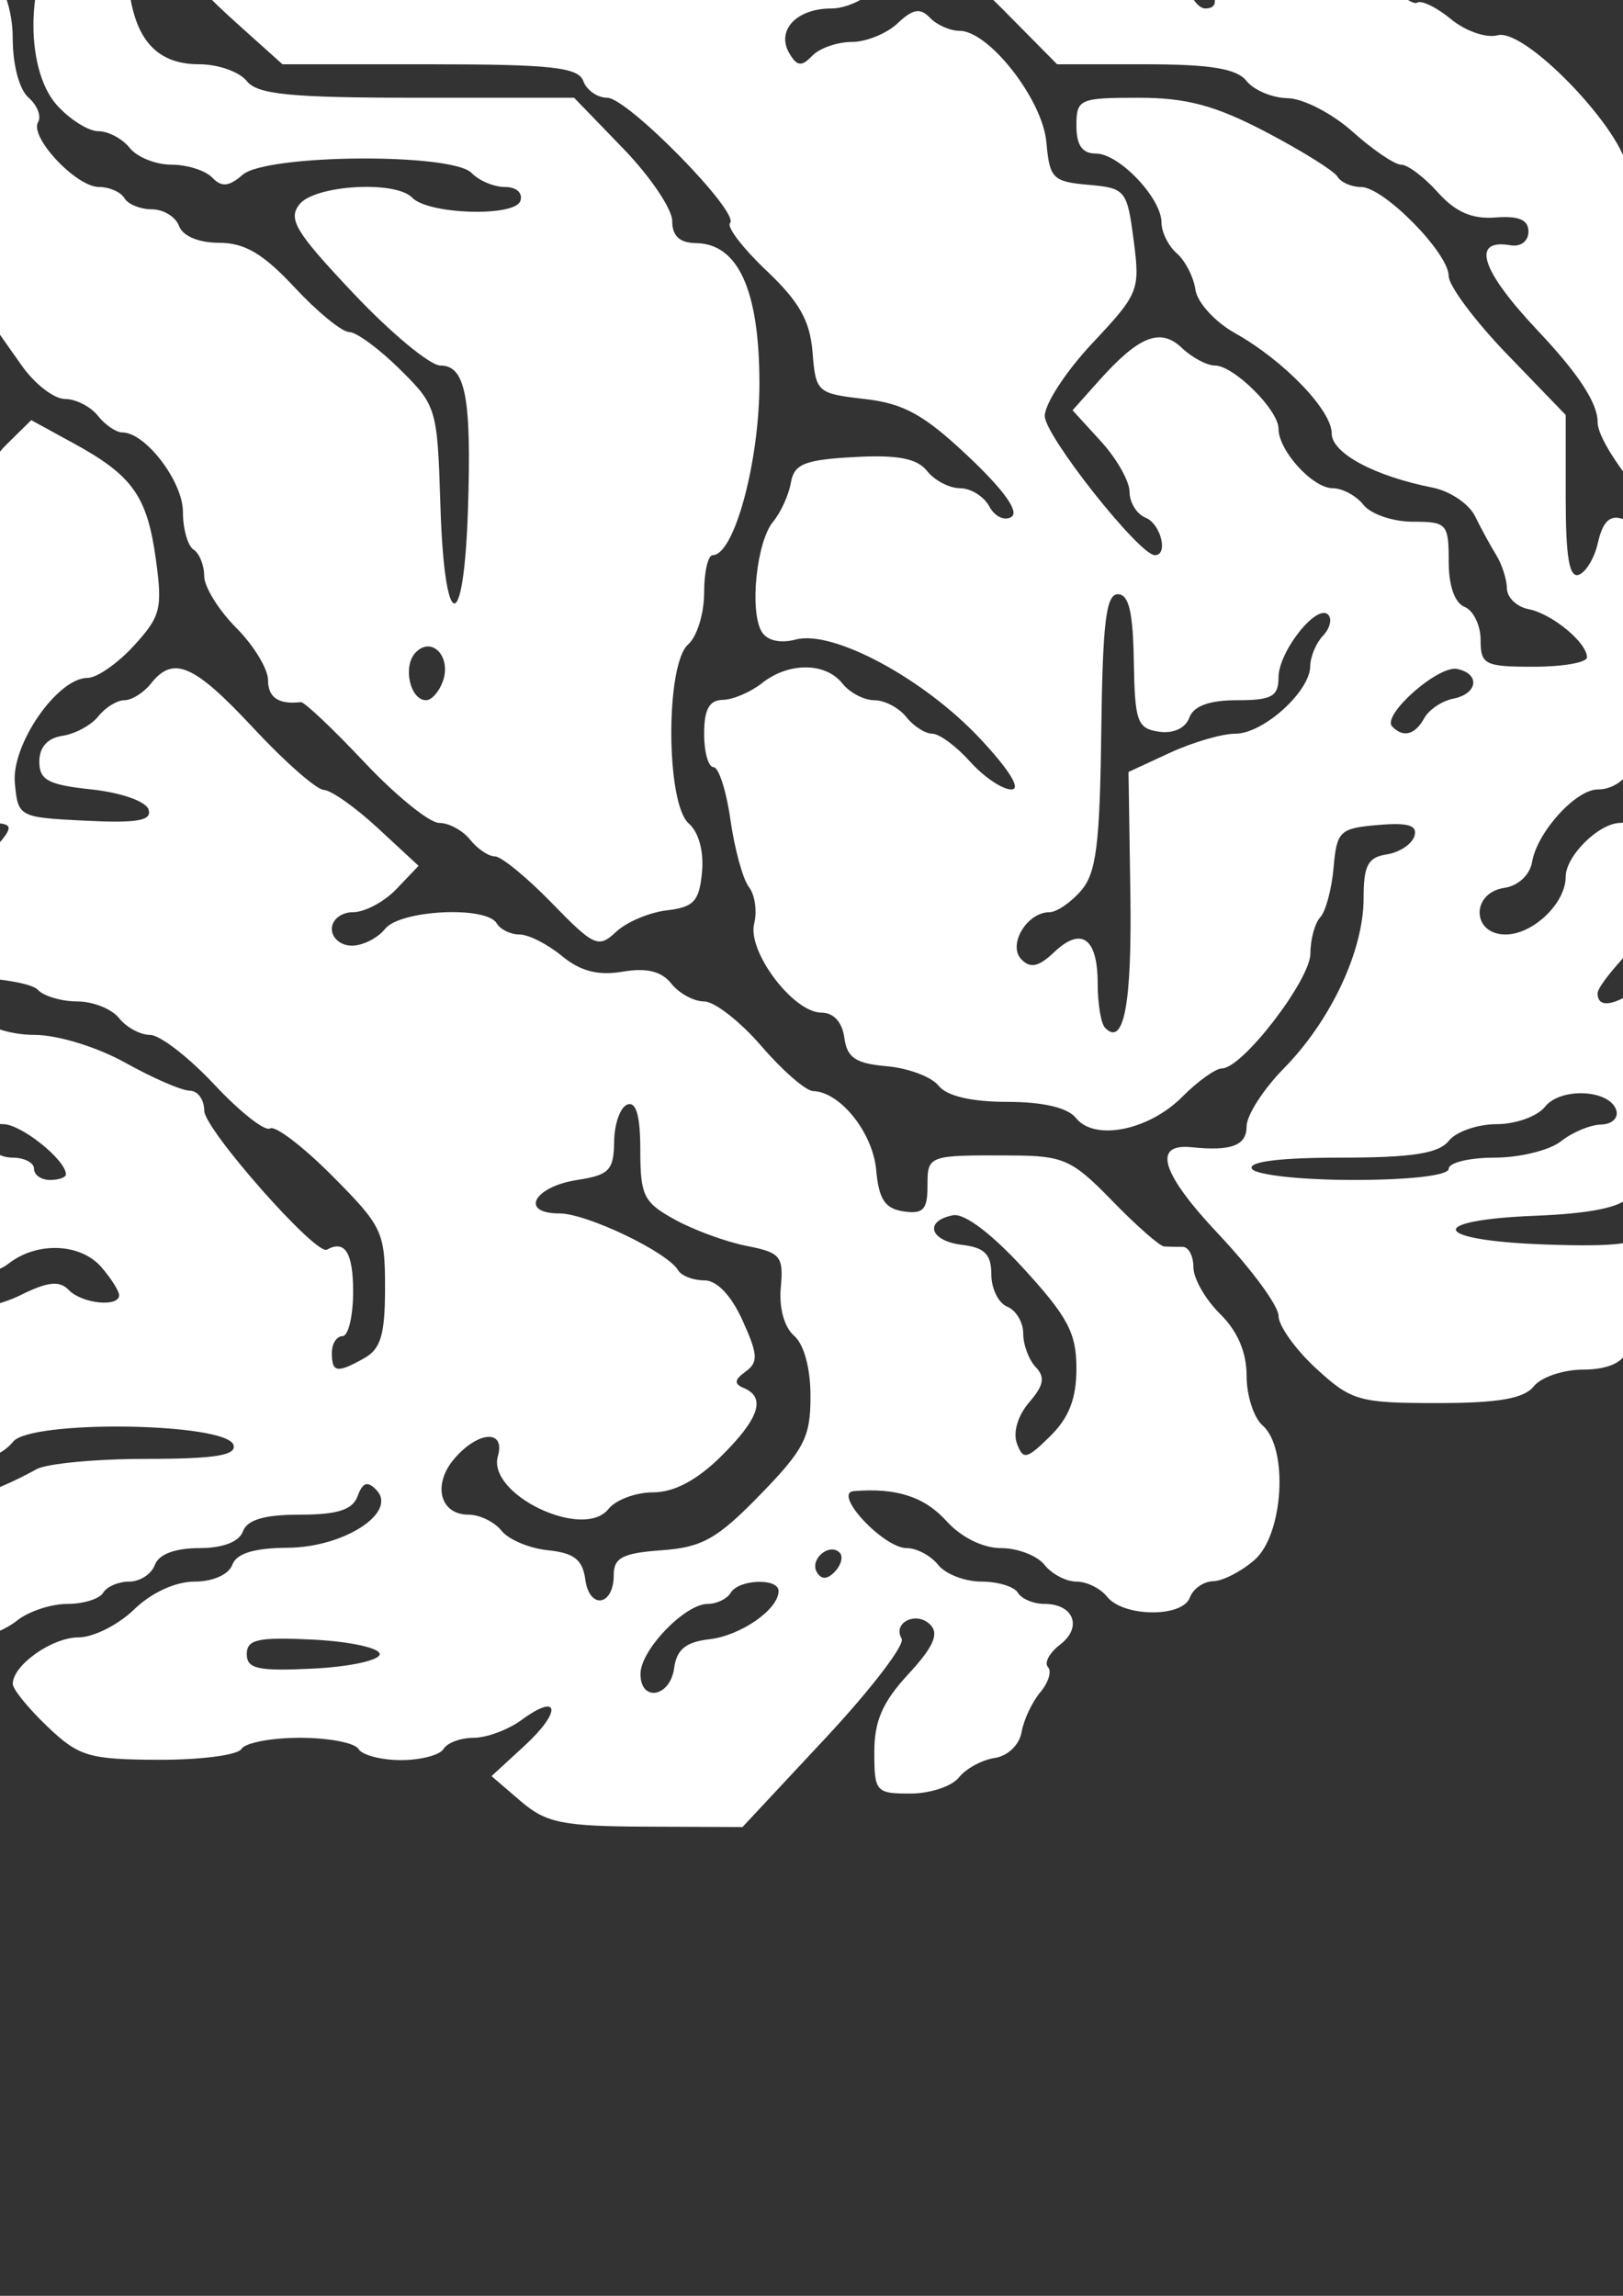 <?xml version="1.0"?><svg width="744.094" height="1052.362" xmlns="http://www.w3.org/2000/svg">

 <rect width="100%" height="100%" fill="#333333" stroke="none"/>

 <g>
  <title>Layer 1</title>
  <g id="layer1">
   <path fill="#ffffff" id="path2468" d="m238.731,825.63l-13.381,-11.49l15.267,-14.049c17.027,-15.669 15.923,-24.482 -1.467,-11.709c-6.134,4.506 -16.022,8.193 -21.972,8.193c-5.95,0 -12.175,2.301 -13.832,5.114c-1.658,2.813 -10.435,5.114 -19.506,5.114c-9.071,0 -17.849,-2.301 -19.506,-5.114c-1.658,-2.813 -13.727,-5.114 -26.821,-5.114c-13.094,0 -25.163,2.301 -26.821,5.114c-1.658,2.813 -18.794,5.047 -38.081,4.964c-31.926,-0.137 -36.487,-1.504 -50.916,-15.27c-8.717,-8.316 -15.849,-17.097 -15.849,-19.514c0,-8.578 18.02,-21.321 30.15,-21.321c6.773,0 18.234,-5.753 25.469,-12.785c7.913,-7.691 18.945,-12.785 27.686,-12.785c8.418,0 15.712,-3.227 17.338,-7.671c1.923,-5.257 9.934,-7.725 25.449,-7.841c25.865,-0.194 50.441,-16.191 40.65,-26.459c-4.079,-4.277 -6.302,-3.565 -8.617,2.761c-2.311,6.316 -9.171,8.526 -26.459,8.526c-16.247,0 -24.192,2.331 -26.146,7.671c-1.768,4.832 -9.236,7.671 -20.181,7.671c-10.945,0 -18.413,2.839 -20.181,7.671c-1.544,4.219 -6.832,7.671 -11.751,7.671c-4.919,0 -10.3,2.301 -11.957,5.114c-1.658,2.813 -9.048,5.114 -16.424,5.114c-7.375,0 -17.669,3.379 -22.876,7.508c-5.206,4.13 -13.375,7.582 -18.153,7.671c-4.778,0.089 -9.95,3.615 -11.494,7.834c-4.8,13.119 -46.571,10.192 -59.432,-4.165c-5.832,-6.51 -10.603,-14.163 -10.603,-17.008c0,-8.801 22.041,-27.411 32.464,-27.411c5.44,0 19.562,-5.724 31.383,-12.719c11.821,-6.995 24.784,-14.067 28.807,-15.715c4.023,-1.648 11.125,-5.13 15.783,-7.737c4.657,-2.607 27.333,-4.741 50.391,-4.741c31.365,0 41.414,-1.61 39.902,-6.393c-3.255,-10.297 -93.04,-11.589 -101.06,-1.454c-3.415,4.316 -10.061,7.847 -14.769,7.847c-4.707,0 -11.291,3.452 -14.63,7.671c-3.339,4.219 -12.003,7.671 -19.253,7.671c-7.756,0 -17.897,5.263 -24.636,12.785c-6.299,7.032 -15.191,12.785 -19.759,12.785c-4.568,0 -11.038,3.452 -14.377,7.671c-4.109,5.193 -15.138,7.671 -34.136,7.671c-18.998,0 -30.026,-2.478 -34.136,-7.671c-3.339,-4.219 -12.151,-7.671 -19.582,-7.671c-7.511,0 -14.757,3.406 -16.318,7.671c-1.544,4.219 -6.826,7.671 -11.738,7.671c-4.912,0 -11.45,2.642 -14.529,5.87c-7.384,7.744 -127.013,7.459 -134.431,-0.32c-2.911,-3.053 -8.812,-5.55 -13.114,-5.55c-19.597,0 -48.785,-49.305 -34.622,-58.484c7.814,-5.064 24.888,-43.783 24.888,-56.438c0,-6.779 2.194,-13.748 4.877,-15.486c2.682,-1.738 4.877,-22.304 4.877,-45.702c0,-31.576 1.886,-44.182 7.315,-48.908c4.023,-3.502 7.315,-10.423 7.315,-15.38c0,-4.958 5.486,-12.783 12.191,-17.391c15.196,-10.442 15.664,-18.37 1.084,-18.37c-11.943,0 -27.905,15.95 -27.905,27.884c0,4.021 -2.194,8.733 -4.877,10.471c-2.682,1.738 -4.877,9.172 -4.877,16.52c0,7.348 -3.632,17.568 -8.071,22.711c-7.521,8.716 -7.477,10.04 0.643,19.449c8.12,9.409 8.171,10.965 0.756,22.833c-4.377,7.005 -7.958,21.741 -7.958,32.746c0,11.548 -3.093,22.702 -7.315,26.376c-4.023,3.501 -7.315,10.331 -7.315,15.176c0,11.145 -17.192,27.84 -24.075,23.379c-7.98,-5.172 -6.345,-46.52 2.131,-53.897c4.782,-4.162 7.315,-15.552 7.315,-32.89c0,-15.404 3.002,-30.685 7.16,-36.451c4.551,-6.31 7.216,-22.102 7.315,-43.343l0.155,-33.416l26.821,-27.778c14.752,-15.278 26.821,-31.638 26.821,-36.355c0,-4.717 3.659,-10.049 8.13,-11.849c5.638,-2.269 6.573,-4.905 3.05,-8.599c-3.523,-3.694 -11.961,2.237 -27.523,19.345c-12.344,13.57 -22.494,27.627 -22.556,31.238c-0.062,3.611 -6.696,13.314 -14.743,21.562c-12.992,13.319 -14.63,18.381 -14.63,45.228c0,20.633 -2.322,32.252 -7.315,36.597c-4.023,3.502 -7.315,12.989 -7.315,21.082c0,17.551 -11.248,19.467 -28.04,4.777c-9.453,-8.27 -10.972,-14.533 -10.972,-45.23c0,-25.433 2.094,-37.453 7.315,-41.997c4.023,-3.501 7.315,-14.211 7.315,-23.8c0,-10.779 2.792,-18.557 7.315,-20.377c5.088,-2.047 7.315,-10.372 7.315,-27.341c0,-15.367 2.687,-26.736 7.261,-30.717c3.994,-3.476 6.212,-8.1 4.93,-10.275c-1.282,-2.175 0.937,-6.799 4.93,-10.275c3.994,-3.476 7.261,-10.161 7.261,-14.857c0,-4.695 9.78,-18.603 21.733,-30.905c11.953,-12.302 20.472,-24.508 18.93,-27.124c-3.846,-6.526 42.353,-54.918 52.43,-54.918c4.466,0 11.025,-3.671 14.575,-8.157c5.227,-6.604 12.203,-7.511 36.662,-4.764c29.067,3.264 30.785,2.8 45.514,-12.3c13.059,-13.388 19.042,-15.716 40.741,-15.855c14.587,-0.093 29.471,-3.365 34.9,-7.671c5.206,-4.13 15.29,-7.508 22.408,-7.508c13.636,0 29.025,-13.703 29.167,-25.973c0.109,-9.419 21.112,-30.282 30.484,-30.282c3.987,0 10.058,-3.549 13.491,-7.886c4.467,-5.644 13.302,-7.462 31.076,-6.393c24.654,1.483 40.035,-7.2 18.44,-10.409c-14.674,-2.181 -18.796,-14.215 -8.827,-25.767c4.348,-5.039 7.906,-10.707 7.906,-12.595c0,-6.571 -18.353,-3.381 -24.383,4.238c-3.339,4.219 -9.76,7.671 -14.27,7.671c-9.141,0 -39.372,30.42 -39.372,39.618c0,3.24 -9.882,16.861 -21.959,30.269c-18.535,20.577 -25.149,24.603 -42.412,25.815c-11.249,0.79 -22.654,3.744 -25.343,6.565c-2.69,2.821 -12.201,5.128 -21.136,5.128c-9.942,0 -17.335,2.977 -19.053,7.671c-1.544,4.219 -6.473,7.671 -10.953,7.671c-4.48,0 -13.125,3.657 -19.211,8.127c-16.768,12.317 -26.12,5.782 -24.319,-16.993c1.143,-14.454 3.918,-19.632 11.269,-21.025c13.595,-2.577 25.999,-15.164 27.768,-28.176c1.147,-8.435 5.439,-11.356 18.559,-12.632c12.264,-1.192 22.266,-7.309 35.536,-21.735c10.157,-11.042 21.554,-20.076 25.326,-20.076c3.772,0 18.273,-12.657 32.224,-28.127c13.951,-15.47 29.054,-28.127 33.562,-28.127c4.508,0 13.35,-5.753 19.649,-12.785c6.739,-7.522 16.88,-12.785 24.636,-12.785c7.25,0 15.914,-3.452 19.253,-7.671c15.889,-20.077 43.889,3.387 43.889,36.78c0,12.163 3.011,23.399 7.261,27.099c3.994,3.476 5.958,8.531 4.366,11.233c-4.036,6.848 17.473,29.726 27.948,29.726c4.738,0 9.971,2.301 11.629,5.114c1.658,2.813 7.342,5.114 12.632,5.114c5.29,0 10.882,3.452 12.425,7.671c1.683,4.6 9.034,7.671 18.363,7.671c11.724,0 20.249,5.04 34.604,20.456c10.476,11.251 21.737,20.456 25.025,20.456c3.288,0 13.724,7.661 23.191,17.025c16.908,16.723 17.238,17.834 18.634,62.647c1.823,58.528 10.697,60.042 12.613,2.153c1.714,-51.775 -1.084,-66.483 -12.645,-66.483c-4.72,0 -22.601,-14.834 -39.736,-32.964c-26.626,-28.173 -30.24,-34.119 -24.864,-40.912c7.007,-8.854 44.072,-11.055 51.687,-3.068c7.366,7.725 47.103,8.937 49.601,1.513c1.228,-3.65 -1.79,-6.393 -7.033,-6.393c-5.051,0 -11.927,-2.877 -15.28,-6.393c-8.909,-9.343 -94.124,-8.689 -105.034,0.806c-6.265,5.452 -9.64,5.763 -13.916,1.279c-3.105,-3.256 -11.521,-5.92 -18.702,-5.92c-7.181,0 -15.789,-3.452 -19.128,-7.671c-3.339,-4.219 -9.808,-7.671 -14.377,-7.671c-4.568,0 -13.13,-5.385 -19.026,-11.967c-15.493,-17.294 -13.945,-62.067 2.759,-79.845c16.273,-17.319 27.677,-9.377 29.764,20.727c1.925,27.771 12.159,40.401 32.736,40.401c8.643,0 18.447,3.452 21.786,7.671c4.895,6.185 20.021,7.671 78.077,7.671l72.006,0l22.49,23.251c12.369,12.788 22.49,27.747 22.49,33.241c0,6.903 3.391,10.04 10.972,10.151c19.209,0.281 28.86,21.419 29.013,63.55c0.132,36.255 -11.516,79.483 -21.417,79.483c-2.166,0 -3.938,7.773 -3.938,17.273c0,9.5 -3.292,20.138 -7.315,23.639c-10.434,9.081 -10.24,72.912 0.249,82.042c4.604,4.007 6.989,12.757 6.096,22.361c-1.239,13.316 -3.751,16.044 -16.098,17.484c-8.046,0.939 -18.532,5.381 -23.301,9.873c-8.061,7.591 -10.134,6.661 -29.444,-13.213c-11.425,-11.759 -23.164,-21.379 -26.086,-21.379c-2.923,0 -8.046,-3.452 -11.385,-7.671c-3.339,-4.219 -9.717,-7.671 -14.174,-7.671c-4.457,0 -19.906,-12.533 -34.331,-27.85c-14.425,-15.318 -27.517,-27.703 -29.093,-27.522c-10.234,1.174 -15.057,-2.078 -15.057,-10.154c0,-5.099 -6.583,-15.886 -14.63,-23.97c-8.046,-8.084 -14.63,-18.735 -14.63,-23.668c0,-4.933 -2.194,-10.392 -4.877,-12.13c-2.682,-1.738 -4.877,-9.528 -4.877,-17.31c0,-13.881 -17.169,-36.388 -27.757,-36.388c-2.851,0 -7.916,-3.452 -11.255,-7.671c-3.339,-4.219 -10.125,-7.671 -15.081,-7.671c-4.955,0 -13.84,-6.851 -19.744,-15.225l-10.734,-15.225l-16.663,17.993c-13.585,14.669 -15.573,19.371 -10.76,25.453c4.653,5.88 4.486,9.261 -0.789,15.963c-5.218,6.629 -5.349,8.977 -0.597,10.654c8.438,2.978 7.651,14.921 -1.219,18.491c-4.997,2.011 -7.315,10.21 -7.315,25.877c0,21.203 -1.294,23.578 -17.147,31.467c-19.875,9.891 -24.268,15.357 -16.427,20.439c3.079,1.996 7.613,-0.147 10.075,-4.761c2.801,-5.248 10.777,-8.389 21.302,-8.389l16.826,0l0,-24.944c0,-15.934 2.642,-27.244 7.315,-31.31c4.023,-3.502 7.315,-12.587 7.315,-20.191c0,-7.931 4.926,-18.678 11.556,-25.209l11.556,-11.385l19.555,10.689c26.89,14.699 33.616,24.196 37.582,53.07c3.111,22.645 2.209,26.195 -10.069,39.634c-7.417,8.119 -16.975,14.761 -21.24,14.761c-13.822,0 -34.977,30.539 -33.341,48.13c1.455,15.645 1.764,15.81 32.436,17.332c23.708,1.176 30.478,-0.023 28.881,-5.114c-1.174,-3.743 -12.579,-7.768 -26.09,-9.207c-19.941,-2.124 -24.005,-4.289 -24.005,-12.785c0,-6.611 3.755,-10.789 10.618,-11.814c5.84,-0.872 13.241,-4.899 16.446,-8.95c3.205,-4.05 8.582,-7.364 11.948,-7.364c3.366,0 8.852,-3.452 12.191,-7.671c10.236,-12.934 19.715,-8.805 46.956,20.456c14.402,15.47 28.931,28.223 32.285,28.34c3.354,0.117 14.498,7.994 24.763,17.504l18.664,17.291l-10.13,10.623c-5.571,5.843 -14.519,10.623 -19.883,10.623c-5.418,0 -9.753,3.409 -9.753,7.671c0,4.219 4.12,7.671 9.156,7.671c5.036,0 11.888,-3.452 15.227,-7.671c6.889,-8.705 46.417,-10.679 51.204,-2.557c1.658,2.813 6.379,5.114 10.491,5.114c4.112,0 12.861,4.441 19.441,9.869c8.462,6.98 16.604,9.079 27.816,7.171c11.011,-1.874 17.828,-0.202 22.32,5.473c3.557,4.494 10.331,8.171 15.055,8.171c4.724,0 16.519,9.205 26.211,20.456c9.692,11.251 20.371,20.533 23.731,20.626c12.409,0.346 27.351,19.025 28.908,36.139c1.23,13.516 4.026,17.752 12.555,19.022c8.936,1.331 10.972,-0.804 10.972,-11.507c0,-14.287 0.026,-14.297 38.4,-14.133c24.003,0.103 27.902,1.855 46.327,20.818c11.065,11.388 21.764,20.792 23.776,20.896c2.012,0.104 5.852,0.19 8.534,0.19c2.682,0 4.877,4.201 4.877,9.337c0,5.135 5.486,14.742 12.191,21.348c8.083,7.964 12.191,17.531 12.191,28.393c0,9.01 3.292,19.246 7.315,22.748c11.969,10.418 9.619,50.042 -3.657,61.657c-6.035,5.28 -14.578,9.676 -18.984,9.769c-4.407,0.094 -9.22,3.472 -10.697,7.507c-3.386,9.254 -30.564,8.935 -37.987,-0.445c-3,-3.791 -9.306,-6.892 -14.013,-6.892c-4.707,0 -11.291,-3.452 -14.63,-7.671c-3.339,-4.219 -12.297,-7.671 -19.906,-7.671c-8.306,0 -18.299,-4.945 -25.005,-12.373c-10.098,-11.186 -22.97,-15.354 -42.498,-13.763c-9.974,0.813 13.538,26.136 24.267,26.136c4.568,0 11.038,3.452 14.377,7.671c3.339,4.219 12.256,7.671 19.816,7.671c7.56,0 15.101,2.301 16.759,5.114c1.658,2.813 7.144,5.114 12.191,5.114c13.388,0 17.524,10.703 7.197,18.622c-4.908,3.763 -7.433,8.405 -5.611,10.316c1.822,1.91 0.242,7.112 -3.51,11.559c-3.752,4.447 -7.62,12.689 -8.594,18.314c-1.008,5.819 -6.328,10.912 -12.341,11.814c-5.812,0.872 -13.191,4.899 -16.396,8.95c-3.205,4.05 -13.24,7.364 -22.299,7.364c-15.744,0 -16.471,-0.835 -16.471,-18.934c0,-14.372 3.758,-23 15.595,-35.808c11.435,-12.373 14.15,-18.39 10.178,-22.555c-6.268,-6.573 -17.629,-1.166 -13.231,6.297c1.622,2.752 -14.135,23.304 -35.014,45.673l-37.963,40.67l-44.15,-0.184c-38.393,-0.16 -45.895,-1.682 -57.531,-11.674zm70.341,-61.018c1.155,-8.526 5.348,-11.949 16.188,-13.213c14.45,-1.685 31.698,-13.711 31.698,-22.1c0,-6.069 -18.29,-5.409 -21.945,0.793c-1.658,2.813 -6.415,5.114 -10.573,5.114c-10.409,0 -30.691,21.052 -30.794,31.963c-0.124,13.181 13.602,10.906 15.425,-2.557zm-134.985,-6.393c0,-2.813 -13.715,-5.799 -30.478,-6.637c-25.258,-1.262 -30.478,-0.125 -30.478,6.637c0,6.762 5.221,7.898 30.478,6.637c16.763,-0.837 30.478,-3.824 30.478,-6.637zm107.284,-36.239c0,-7.958 4.103,-10.082 21.944,-11.361c18.589,-1.333 25.487,-5.214 45.108,-25.378c20.293,-20.855 23.164,-26.445 23.164,-45.106c0,-12.958 -2.947,-23.866 -7.524,-27.849c-4.529,-3.941 -6.955,-12.776 -6.096,-22.193c1.3,-14.239 -0.106,-15.945 -15.64,-18.982c-9.387,-1.835 -24.2,-7.257 -32.917,-12.049c-14.31,-7.867 -15.849,-10.952 -15.849,-31.777c0,-15.788 -1.864,-22.413 -5.908,-21c-3.249,1.136 -5.992,8.807 -6.096,17.047c-0.164,13.096 -2.287,15.303 -16.868,17.539c-20.004,3.066 -26.612,15.342 -8.259,15.342c12.612,0 49.553,17.688 54.511,26.1c1.486,2.521 6.858,4.584 11.938,4.584c5.808,0 12.323,6.821 17.551,18.376c7.076,15.639 7.292,19.125 1.448,23.403c-5.272,3.859 -5.451,5.629 -0.771,7.62c10.187,4.335 6.925,14.013 -10.552,31.301c-11.035,10.916 -21.52,16.468 -31.1,16.468c-7.949,0 -17.167,3.43 -20.484,7.622c-11.471,14.495 -55.737,-6.668 -50.708,-24.242c3.506,-12.251 -8.954,-11.569 -19.876,1.088c-10.231,11.856 -6.776,25.761 6.4,25.761c5.12,0 11.936,3.319 15.146,7.375c3.21,4.057 12.805,8.084 21.322,8.95c11.908,1.21 15.854,4.3 17.081,13.375c1.883,13.932 13.035,12.209 13.035,-2.013zm103.626,-10.215c-4.647,-4.873 -13.964,3.02 -10.501,8.897c2.059,3.493 4.786,3.405 8.288,-0.268c2.871,-3.011 3.867,-6.894 2.212,-8.629zm-750,-24.852c6.45,-8.15 32.466,-6.887 40.929,1.987c6.946,7.284 29.125,6.834 36.344,-0.737c8.981,-9.418 93.255,-9.36 107.269,0.074c9.34,6.288 13.147,6.439 22.997,0.91c9.21,-5.169 13.353,-5.277 18.851,-0.492c8.338,7.257 14.235,0.19 9.848,-11.801c-2.395,-6.545 -11.01,-8.133 -44.138,-8.133c-37.642,0 -42.128,-1.093 -52.46,-12.785c-6.214,-7.032 -13.79,-12.785 -16.835,-12.785c-3.045,0 -5.537,5.753 -5.537,12.785c0,11.933 -1.625,12.785 -24.383,12.785c-13.41,0 -24.383,2.301 -24.383,5.114c0,2.813 -4.389,5.114 -9.753,5.114c-5.364,0 -9.753,-2.301 -9.753,-5.114c0,-2.813 -5.63,-5.114 -12.512,-5.114c-6.882,0 -16.939,-2.485 -22.35,-5.522c-7.713,-4.329 -11.857,-3.605 -19.186,3.35c-9.48,8.997 -12.905,27.742 -5.068,27.742c2.354,0 6.908,-3.321 10.119,-7.38zm858.504,-59.694c0,-16.117 -3.93,-23.563 -24.056,-45.576c-14.762,-16.146 -27.346,-25.648 -32.57,-24.593c-13.409,2.708 -10.598,11.78 4.203,13.566c10.345,1.248 13.411,4.338 13.411,13.516c0,6.544 3.292,13.223 7.315,14.842c4.023,1.619 7.315,7.158 7.315,12.309c0,5.151 2.581,12.073 5.737,15.382c4.398,4.612 3.691,8.387 -3.03,16.174c-5.161,5.98 -7.468,13.707 -5.609,18.786c2.816,7.696 4.459,7.345 15.221,-3.258c8.694,-8.565 12.064,-17.268 12.064,-31.15zm-790.001,3.148c3.339,-4.219 8.663,-7.671 11.832,-7.671c3.169,0 13.205,-8.055 22.304,-17.899c19.84,-21.467 25.517,-22.116 37.868,-4.334c5.436,7.826 11.798,12.026 15.036,9.926c8.766,-5.681 6.803,-11.635 -9.66,-29.297c-14.887,-15.971 -15.251,-17.49 -14.361,-59.86c0.913,-43.427 0.934,-43.495 20.151,-63.052c16.886,-17.186 19.237,-22.444 19.237,-43.023c0,-16.469 -1.814,-22.819 -6.096,-21.34c-3.353,1.158 -6.752,6.747 -7.555,12.419c-0.803,5.673 -10.129,19.192 -20.725,30.043l-19.266,19.729l0,42.13c0,23.171 -2.194,43.552 -4.877,45.29c-2.682,1.738 -4.877,7.346 -4.877,12.461c0,5.115 -3.292,12.165 -7.315,15.667c-4.023,3.502 -7.315,10.244 -7.315,14.984c0,7.558 -29.393,25.928 -41.486,25.928c-5.533,0 -21.909,15.883 -21.909,21.249c0,7.487 32.656,4.683 39.012,-3.35zm463.593,-7.851c7.494,-4.206 9.433,-10.833 9.433,-32.245c0,-25.647 -1.174,-28.131 -24.265,-51.338c-13.346,-13.413 -26.149,-23.167 -28.451,-21.675c-2.302,1.492 -13.784,-7.543 -25.516,-20.078c-11.731,-12.535 -24.993,-22.792 -29.47,-22.792c-4.477,0 -10.873,-3.452 -14.211,-7.671c-3.339,-4.219 -11.947,-7.671 -19.128,-7.671c-7.182,0 -15.337,-2.39 -18.122,-5.312c-6.631,-6.954 -71.742,-9.004 -74.91,-2.359c-1.406,2.949 7.203,5.767 20.337,6.656c12.526,0.848 25.413,4.875 28.637,8.95c3.248,4.105 14.179,7.407 24.513,7.407c10.529,0 28.636,5.568 41.58,12.785c12.611,7.032 25.894,12.785 29.517,12.785c3.624,0 6.589,4.106 6.589,9.124c0,8.498 51.24,66.573 56.249,63.751c8.246,-4.645 12.023,1.379 12.023,19.178c0,11.251 -2.194,20.456 -4.877,20.456c-2.682,0 -4.877,3.452 -4.877,7.671c0,9.073 2.353,9.447 14.95,2.377zm-199.978,-18.075c3.666,-4.632 10.499,-6.889 16.158,-5.337c5.393,1.479 17.195,-0.988 26.227,-5.483c12.306,-6.124 17.817,-6.709 21.989,-2.334c5.989,6.281 23.123,8.063 23.123,2.406c0,-1.888 -3.632,-7.641 -8.071,-12.785c-9.654,-11.187 -29.759,-11.899 -42.846,-1.519c-5.532,4.388 -20.106,7.508 -35.067,7.508c-14.081,0 -26.801,2.036 -28.268,4.524c-4.64,7.873 -31.878,9.52 -37.611,2.275c-2.96,-3.74 -9.233,-6.8 -13.94,-6.8c-4.707,0 -11.379,-3.563 -14.825,-7.918c-8.759,-11.068 -26.626,-7.471 -26.626,5.361c0,7.75 3.751,10.609 15.486,11.802c8.517,0.866 18.112,4.893 21.322,8.95c8.547,10.801 74.295,10.284 82.949,-0.651zm-304.06,-48.228c2.813,0 7.846,-3.452 11.185,-7.671c3.339,-4.219 10.191,-7.671 15.227,-7.671c7.15,0 9.156,-3.785 9.156,-17.273c0,-9.5 3.292,-20.138 7.315,-23.639c4.952,-4.31 7.315,-15.876 7.315,-35.798c0,-19.923 2.363,-31.489 7.315,-35.798c4.023,-3.502 7.315,-9.781 7.315,-13.954c0,-4.173 5.486,-12.113 12.191,-17.644c8.767,-7.232 12.191,-14.979 12.191,-27.585c0,-20.215 -7.291,-23.4 -11.671,-5.098c-1.856,7.755 -7.099,13.045 -13.939,14.064c-7.814,1.164 -11.404,5.631 -12.493,15.547c-0.841,7.652 -6.997,24.698 -13.68,37.879c-9.549,18.835 -10.788,24.855 -5.786,28.121c5.132,3.35 5.184,6.155 0.269,14.471c-3.353,5.673 -6.096,13.729 -6.096,17.902c0,4.173 -6.643,12.738 -14.762,19.033c-8.119,6.295 -13.647,14.492 -12.285,18.216c1.428,3.902 -2.447,8.734 -9.147,11.405c-14.308,5.705 -19.239,13.453 -15.341,24.106c2.7,7.379 3.779,7.357 11.788,-0.245c4.849,-4.602 11.118,-8.367 13.931,-8.367zm367.174,-17.899c0,-6.587 -20.512,-23.013 -28.738,-23.013c-5.077,0 -10.495,-3.452 -12.038,-7.671c-1.974,-5.396 -10,-7.671 -27.055,-7.671c-13.336,0 -25.604,-2.301 -27.262,-5.114c-1.658,-2.813 -6.182,-5.114 -10.054,-5.114c-3.872,0 -14.745,-8.944 -24.162,-19.876c-14.719,-17.086 -20.945,-20.377 -44.351,-23.443c-23.852,-3.125 -28.402,-2.246 -36.697,7.091c-5.208,5.862 -12.675,10.658 -16.593,10.658c-3.919,0 -7.125,2.301 -7.125,5.114c0,8.13 19.516,5.924 22.619,-2.557c1.703,-4.655 9.078,-7.671 18.756,-7.671c8.772,0 18.681,3.452 22.02,7.671c3.339,4.219 12.385,7.671 20.103,7.671c7.746,0 18.613,4.804 24.257,10.722l10.224,10.722l-16.32,14.425c-14.282,12.624 -15.232,14.875 -7.604,18.026c5.339,2.206 12.1,0.388 17.452,-4.691c12.089,-11.473 81.163,-11.975 85.318,-0.62c1.544,4.219 7.265,7.671 12.713,7.671c5.448,0 9.906,2.301 9.906,5.114c0,2.813 3.292,5.114 7.315,5.114c4.023,0 7.315,-1.151 7.315,-2.557zm-55.406,-138.079c1.544,-4.219 6.692,-7.671 11.441,-7.671c4.749,0 11.366,-3.452 14.705,-7.671c5.137,-6.491 4.08,-7.671 -6.871,-7.671c-7.118,0 -14.205,3.452 -15.748,7.671c-1.703,4.655 -9.078,7.671 -18.756,7.671c-8.772,0 -18.681,-3.452 -22.02,-7.671c-6.452,-8.153 -24.383,-10.616 -24.383,-3.35c0,5.366 14.57,18.951 24.383,22.735c14.724,5.678 34.476,3.534 37.249,-4.043zm-290.83,-40.286c0,-9.5 3.16,-20.023 7.022,-23.385c3.862,-3.361 7.702,-11.122 8.534,-17.247c1.168,-8.604 5.387,-11.521 18.56,-12.832c9.377,-0.933 20.098,-4.35 23.825,-7.594c3.727,-3.244 9.222,-5.932 12.211,-5.975c2.989,-0.042 6.532,-2.378 7.873,-5.191c4.277,-8.972 -41.482,-9.204 -48.571,-0.246c-7.894,9.975 -22.677,10.261 -26.245,0.508c-1.659,-4.533 1.116,-8.683 7.146,-10.69c6.335,-2.109 8.829,-6.089 6.981,-11.14c-1.625,-4.441 0.869,-10.73 5.735,-14.462c4.736,-3.632 7.038,-8.253 5.115,-10.27c-4.581,-4.804 -27.993,18.583 -28.102,28.071c-0.046,4.038 -4.757,12.557 -10.467,18.932c-8.406,9.384 -10.513,18.515 -11.064,47.965c-0.746,39.884 -0.457,40.828 12.507,40.828c6.905,0 8.94,-3.933 8.94,-17.273zm518.991,-47.508c4.152,-11.348 -5.017,-21.12 -12.477,-13.297c-5.97,6.261 -2.512,21.823 4.849,21.823c2.479,0 5.912,-3.837 7.628,-8.526zm-313.341,-15.28c10.764,-10.215 11.768,-27.335 1.603,-27.335c-4.023,0 -7.315,4.467 -7.315,9.926c0,5.459 -2.194,11.349 -4.877,13.087c-5.481,3.552 -6.639,12.785 -1.603,12.785c1.8,0 7.287,-3.809 12.191,-8.464zm-97.486,-59.297c1.433,-10.585 4.097,-11.507 33.256,-11.507c29.387,0 31.814,0.86 33.292,11.792c1.381,10.218 3.984,11.583 19.506,10.228c16.277,-1.421 18.052,-3.081 19.44,-18.184l1.528,-16.621l-57.224,0c-60.701,0 -75.06,5.043 -75.06,26.363c0,14.716 23.247,12.81 25.263,-2.071zm811.236,389.417c-9.481,-8.73 -17.238,-19.594 -17.238,-24.143c0,-4.549 -12.334,-21.342 -27.408,-37.318c-26.349,-27.924 -30.662,-41.826 -12.391,-39.946c18.196,1.872 25.17,-0.779 25.17,-9.569c0,-5.074 7.704,-17.056 17.121,-26.627c21.499,-21.853 36.521,-53.901 36.521,-77.916c0,-15.062 1.961,-18.789 10.59,-20.12c5.825,-0.899 11.542,-4.664 12.706,-8.368c1.558,-4.959 -2.838,-6.307 -16.686,-5.114c-17.588,1.515 -18.903,2.775 -20.369,19.519c-0.862,9.845 -3.605,20.085 -6.096,22.758c-2.491,2.672 -4.529,10.145 -4.529,16.606c0,12.128 -31.203,52.689 -40.532,52.689c-2.894,0 -11.115,5.881 -18.269,13.069c-15.348,15.42 -40.246,20.354 -48.714,9.653c-3.733,-4.717 -15.087,-7.379 -31.467,-7.379c-16.39,0 -27.734,-2.662 -31.472,-7.386c-3.215,-4.062 -13.907,-8.089 -23.761,-8.95c-14.312,-1.249 -18.229,-3.879 -19.474,-13.071c-0.972,-7.176 -4.938,-11.507 -10.539,-11.507c-12.862,0 -33.988,-27.994 -30.793,-40.805c1.425,-5.715 0.343,-13.254 -2.405,-16.755c-2.748,-3.501 -6.548,-17.297 -8.444,-30.657c-1.897,-13.36 -5.394,-24.292 -7.771,-24.292c-2.378,0 -4.323,-6.904 -4.323,-15.342c0,-11.14 2.337,-15.387 8.534,-15.505c4.694,-0.089 12.794,-3.541 18,-7.671c12.197,-9.675 29.135,-9.6 36.861,0.163c3.339,4.219 9.922,7.671 14.63,7.671c4.707,0 11.291,3.452 14.63,7.671c3.339,4.219 8.711,7.671 11.938,7.671c3.227,0 11.022,5.753 17.321,12.785c6.299,7.032 14.819,12.785 18.933,12.785c4.63,0 -0.802,-8.854 -14.261,-23.241c-25.785,-27.564 -67.459,-49.995 -84.535,-45.5c-7.233,1.904 -13.249,0.506 -15.696,-3.646c-5.625,-9.544 -2.307,-41.238 5.271,-50.35c3.509,-4.219 7.176,-12.274 8.149,-17.899c1.481,-8.555 6.221,-10.475 28.983,-11.737c19.932,-1.105 28.886,0.605 33.466,6.393c3.439,4.346 10.265,7.902 15.167,7.902c4.902,0 10.928,3.775 13.39,8.389c2.463,4.616 7.014,6.744 10.118,4.733c3.636,-2.357 -3.345,-12.155 -19.641,-27.567c-20.357,-19.252 -29.644,-24.408 -47.669,-26.467c-21.763,-2.486 -22.428,-3.082 -23.881,-21.401c-1.147,-14.459 -6.07,-23.178 -21.159,-37.474c-10.815,-10.247 -18.316,-20.046 -16.667,-21.775c4.588,-4.812 -46.998,-57.43 -56.303,-57.43c-4.498,0 -9.442,-3.452 -10.986,-7.671c-2.308,-6.308 -14.811,-7.671 -70.354,-7.671l-67.547,0l-20.443,-18.35c-28.876,-25.921 -32.041,-33.909 -19.864,-50.143c5.5,-7.332 13.961,-13.332 18.802,-13.332c4.841,0 11.534,-3.452 14.873,-7.671c8.38,-10.589 59.892,-10.589 68.272,0c3.407,4.306 14.038,7.671 24.231,7.671c9.988,0 25.052,3.606 33.477,8.013c8.424,4.407 17.203,6.79 19.509,5.296c2.306,-1.495 10.425,4.105 18.042,12.443c10.029,10.977 18.42,15.16 30.412,15.16c11.082,0 15.89,-2.115 14.53,-6.393c-1.118,-3.516 -4.592,-6.68 -7.721,-7.032c-3.129,-0.352 -8.067,-0.927 -10.972,-1.279c-2.906,-0.352 -4.345,-3.516 -3.198,-7.032c1.347,-4.13 12.113,-6.393 30.414,-6.393c18.294,0 29.072,-2.264 30.426,-6.393c1.594,-4.861 -11.145,-6.433 -53.171,-6.563c-47.386,-0.146 -56.885,-1.584 -66.612,-10.085c-6.239,-5.453 -9.95,-12.281 -8.246,-15.172c1.939,-3.291 36.541,-5.257 92.505,-5.257c74.974,0 89.86,1.238 92.214,7.671c1.544,4.219 6.996,7.671 12.116,7.671c5.12,0 12.041,3.452 15.38,7.671c3.339,4.219 12.359,7.671 20.044,7.671c9.991,0 19.202,5.827 32.32,20.448c10.09,11.246 22.255,20.452 27.033,20.456c4.778,0.005 9.95,3.46 11.494,7.679c1.544,4.219 4.767,7.671 7.162,7.671c9.524,0 3.384,-11.891 -15.151,-29.34c-10.728,-10.1 -19.506,-20.288 -19.506,-22.639c0,-8.945 34.576,-3.742 56.549,8.51c12.611,7.032 27.677,12.785 33.482,12.785c5.804,0 16.785,6.822 24.403,15.16c7.617,8.338 15.451,14.123 17.407,12.855c1.956,-1.268 8.953,2.146 15.548,7.586c6.595,5.44 16.18,8.756 21.299,7.369c13.55,-3.673 62.838,49.428 59.246,63.831c-1.441,5.777 0.44,13.096 4.206,16.375c3.746,3.26 6.811,13.419 6.811,22.575c0,9.156 3.292,19.512 7.315,23.013c4.023,3.502 7.315,9.255 7.315,12.785c0,3.53 3.389,9.368 7.532,12.974c4.998,4.35 6.565,11.168 4.66,20.267c-1.906,9.099 -0.338,15.918 4.66,20.267c4.142,3.605 7.532,14.497 7.532,24.203c0,13.631 1.824,17.272 8.011,15.994c4.406,-0.909 10.441,-5.836 13.411,-10.947c4.457,-7.671 3.058,-11.276 -8.011,-20.648c-14.577,-12.342 -17.773,-31.134 -6.096,-35.833c11.239,-4.523 8.681,-18.315 -4.361,-23.515c-10.333,-4.12 -27.336,-30.184 -27.336,-41.904c0,-7.492 32.652,-4.694 39.012,3.343c3.339,4.219 9.094,7.671 12.788,7.671c8.537,0 26.224,18.325 26.224,27.17c0,3.693 6.583,13.329 14.63,21.413c8.046,8.084 14.63,18.589 14.63,23.344c0,4.755 3.161,11.396 7.025,14.759c3.864,3.363 5.831,9.378 4.371,13.368c-1.46,3.99 0.865,8.67 5.166,10.401c4.301,1.731 7.821,7.222 7.821,12.202c0,4.98 3.292,11.92 7.315,15.421c4.405,3.834 7.315,15.023 7.315,28.127c0,13.104 -2.91,24.293 -7.315,28.127c-4.023,3.502 -7.315,10.405 -7.315,15.342c0,4.937 -3.292,11.841 -7.315,15.342c-4.478,3.897 -7.315,15.111 -7.315,28.914c0,34.256 -10.139,34.238 -43.208,-0.08c-15.282,-15.859 -30.144,-28.834 -33.027,-28.834c-11.908,0 -31.049,-25.29 -31.049,-41.024c0,-13.607 -1.607,-15.703 -10.972,-14.308c-9.236,1.376 -11.219,5.274 -12.531,24.638c-1.657,24.461 -11.781,40.922 -25.168,40.922c-10.096,0 -27.777,19.504 -30.136,33.241c-1.022,5.952 -6.322,10.911 -12.678,11.862c-15.475,2.315 -15.017,21.379 0.513,21.379c12.614,0 27.577,-14.356 27.577,-26.459c0,-9.6 15.321,-24.682 25.074,-24.682c3.981,0 13.545,-6.904 21.254,-15.342c17.43,-19.079 21.564,-19.099 38.844,-0.185c11.586,12.682 12.832,16.44 7.63,23.013c-3.419,4.321 -9.857,7.856 -14.307,7.856c-7.751,0 -63.865,55.174 -63.865,62.795c0,11.627 20.867,0.007 43.889,-24.44c32.509,-34.521 45.985,-36.498 70.873,-10.399c14.163,14.852 16.905,21.377 16.905,40.213c0,20.356 -2.287,24.728 -24.174,46.197c-17.581,17.246 -28.142,23.713 -38.725,23.713c-8.003,0 -15.907,2.301 -17.565,5.114c-1.658,2.813 -9.199,5.114 -16.759,5.114c-7.56,0 -16.403,3.359 -19.652,7.464c-4.013,5.071 -17.883,7.94 -43.267,8.95c-50.95,2.026 -47.721,11.351 4.564,13.18c33.002,1.154 43.248,-0.206 48.143,-6.393c3.421,-4.322 10.105,-7.859 14.854,-7.859c4.749,0 9.897,-3.452 11.441,-7.671c1.98,-5.412 10.032,-7.671 27.343,-7.671c28.187,0 31.446,6.751 12.344,25.57c-6.705,6.606 -12.191,16.285 -12.191,21.508c0,5.223 -3.84,10.744 -8.534,12.267c-4.694,1.523 -12.344,4.903 -17.002,7.511c-4.657,2.607 -14.846,4.741 -22.642,4.741c-8.101,0 -15.377,3.287 -16.981,7.671c-1.735,4.743 -9.153,7.671 -19.431,7.671c-9.143,0 -19.356,3.452 -22.695,7.671c-4.452,5.625 -16.269,7.671 -44.316,7.671c-35.825,0 -39.337,-1.005 -55.483,-15.872zm60.787,-91.523c0,-2.813 9.456,-5.114 21.013,-5.114c11.557,0 25.272,-3.379 30.478,-7.508c5.206,-4.13 13.489,-7.582 18.406,-7.671c4.926,-0.09 8.042,-3.033 6.939,-6.555c-2.992,-9.557 -25.557,-10.616 -32.742,-1.537c-3.452,4.361 -13.419,7.93 -22.149,7.93c-8.731,0 -18.606,3.452 -21.945,7.671c-4.568,5.772 -16.862,7.671 -49.65,7.671c-27.811,0 -42.489,1.85 -40.566,5.114c1.658,2.813 22.634,5.114 46.615,5.114c25.816,0 43.601,-2.086 43.601,-5.114zm-145.949,-126.354l-0.843,-55.554l18.954,-8.77c10.425,-4.823 23.942,-8.77 30.039,-8.77c12.799,0 34.196,-19.289 34.319,-30.94c0.046,-4.36 2.681,-10.65 5.855,-13.978c3.174,-3.328 4.248,-7.649 2.387,-9.6c-5.14,-5.39 -22.787,16.863 -22.787,28.735c0,8.725 -3.121,10.442 -18.984,10.442c-12.753,0 -19.949,2.635 -21.923,8.03c-1.762,4.816 -7.338,7.375 -13.932,6.393c-9.945,-1.481 -11.042,-4.565 -11.498,-32.322c-0.371,-22.604 -2.298,-30.684 -7.315,-30.684c-5.418,0 -6.974,12.887 -7.61,63.036c-0.658,51.943 -2.293,64.768 -9.29,72.875c-4.67,5.411 -11.173,9.839 -14.453,9.839c-10.306,0 -19.247,14.936 -12.917,21.575c4.122,4.323 7.964,3.489 15.091,-3.275c12.475,-11.839 19.929,-6.457 19.929,14.391c0,9.21 1.5,18.318 3.332,20.24c8.663,9.084 12.417,-10.796 11.645,-61.661zm134.734,-80.195c2.145,-3.906 8.133,-7.933 13.306,-8.95c11.307,-2.222 12.49,-11.454 1.747,-13.624c-8.673,-1.752 -34.642,21.235 -29.767,26.348c5.047,5.293 10.503,3.893 14.714,-3.775zm178.107,-20.173c-5.281,-6.095 -8.734,-13.54 -7.673,-16.546c2.28,-6.458 -29.452,-38.005 -38.228,-38.005c-11.644,0 -52.72,-47.549 -52.72,-61.028c0,-8.729 -8.759,-22.112 -27.408,-41.875c-26.169,-27.733 -30.812,-42.326 -12.456,-39.147c4.607,0.798 8.166,-1.929 8.166,-6.257c0,-5.421 -4.423,-7.322 -15.079,-6.483c-10.718,0.845 -18.369,-2.483 -26.452,-11.507c-6.255,-6.982 -13.816,-12.695 -16.802,-12.695c-2.986,0 -13.027,-6.81 -22.314,-15.134c-9.286,-8.324 -22.65,-15.228 -29.697,-15.342c-7.047,-0.114 -15.545,-3.66 -18.884,-7.879c-4.502,-5.689 -16.508,-7.671 -46.467,-7.671l-40.396,0l-25.298,-25.57c-13.914,-14.064 -29.098,-25.57 -33.743,-25.57c-4.645,0 -13.6,5.753 -19.899,12.785c-6.739,7.522 -16.88,12.785 -24.636,12.785c-15.964,0 -25.363,10.089 -19.177,20.585c3.5,5.939 5.627,6.164 10.449,1.107c3.33,-3.492 11.478,-6.35 18.106,-6.35c6.628,0 16.116,-3.858 21.084,-8.573c6.925,-6.572 10.372,-7.169 14.77,-2.557c3.155,3.309 9.256,6.016 13.558,6.016c13.543,0 38.169,31.585 39.873,51.141c1.439,16.519 2.921,18.019 19.219,19.447c17.033,1.493 17.77,2.392 20.77,25.347c3.011,23.035 2.405,24.551 -18.879,47.211c-12.094,12.877 -21.93,27.936 -21.858,33.465c0.119,9.158 43.344,63.75 50.477,63.75c6.3,0 2.721,-14.374 -4.28,-17.192c-4.023,-1.619 -7.315,-6.917 -7.315,-11.774c0,-4.857 -5.883,-15.269 -13.072,-23.139l-13.072,-14.309l11.853,-13.289c18.54,-20.786 28.344,-24.712 38.245,-15.315c4.682,4.443 11.49,8.079 15.129,8.079c8.671,0 29.19,20.357 29.19,28.96c0,10.084 15.682,27.294 24.87,27.294c4.44,0 10.804,3.452 14.143,7.671c3.339,4.219 13.483,7.671 22.542,7.671c15.601,0 16.471,0.954 16.471,18.06c0,11.335 2.724,19.156 7.315,21.003c4.023,1.619 7.315,8.451 7.315,15.182c0,11.276 1.916,12.238 24.383,12.238c13.411,0 24.383,-1.945 24.383,-4.321c0,-6.774 -16.06,-19.998 -26.821,-22.083c-5.364,-1.04 -9.811,-5.304 -9.882,-9.478c-0.071,-4.173 -2.265,-11.039 -4.875,-15.258c-2.61,-4.219 -6.999,-12.274 -9.753,-17.899c-2.754,-5.625 -11.532,-11.514 -19.507,-13.086c-26.547,-5.233 -46.199,-15.787 -46.199,-24.812c0,-10.69 -21.948,-33.441 -44.398,-46.022c-9.107,-5.104 -17.239,-14.032 -18.07,-19.841c-0.832,-5.809 -4.672,-13.312 -8.534,-16.673c-3.862,-3.361 -7.022,-9.709 -7.022,-14.105c0,-11.222 -19.439,-31.666 -30.109,-31.666c-6.246,0 -8.903,-3.816 -8.903,-12.785c0,-12.178 1.352,-12.785 28.48,-12.785c22.033,0 35.263,3.555 58.443,15.701c16.479,8.636 31.223,17.841 32.764,20.456c1.541,2.615 6.408,4.755 10.816,4.755c10.381,0 40.176,30.266 40.176,40.812c0,4.467 12.069,20.621 26.821,35.899l26.821,27.778l0,37.678c0,27.416 1.624,37.11 5.961,35.594c3.279,-1.146 7.218,-7.667 8.754,-14.49c3.608,-16.03 10.143,-15.652 28.668,1.658c8.278,7.735 17.504,14.064 20.502,14.064c8.704,0 28.593,22.162 28.685,31.963c0.046,4.922 2.279,8.95 4.961,8.95c2.682,0 4.877,4.142 4.877,9.205c0,5.063 2.648,11.982 5.884,15.376c4.594,4.818 6.835,4.388 10.222,-1.959c3.019,-5.658 1.419,-11.5 -5.263,-19.211zm47.676,-16.982c0,-23.238 -1.969,-33.568 -6.768,-35.499c-3.722,-1.498 -7.971,-8.905 -9.441,-16.46c-2.925,-15.031 -44.899,-61.31 -50.386,-55.555c-1.872,1.963 2.027,9.875 8.664,17.58c6.638,7.706 15.169,20.517 18.958,28.47c3.789,7.953 10.816,16.664 15.616,19.358c7.281,4.086 8.727,11.753 8.727,46.257c0,36.183 0.915,40.562 7.315,34.992c5.11,-4.447 7.315,-16.247 7.315,-39.142z"/>
  </g>
 </g>
</svg>